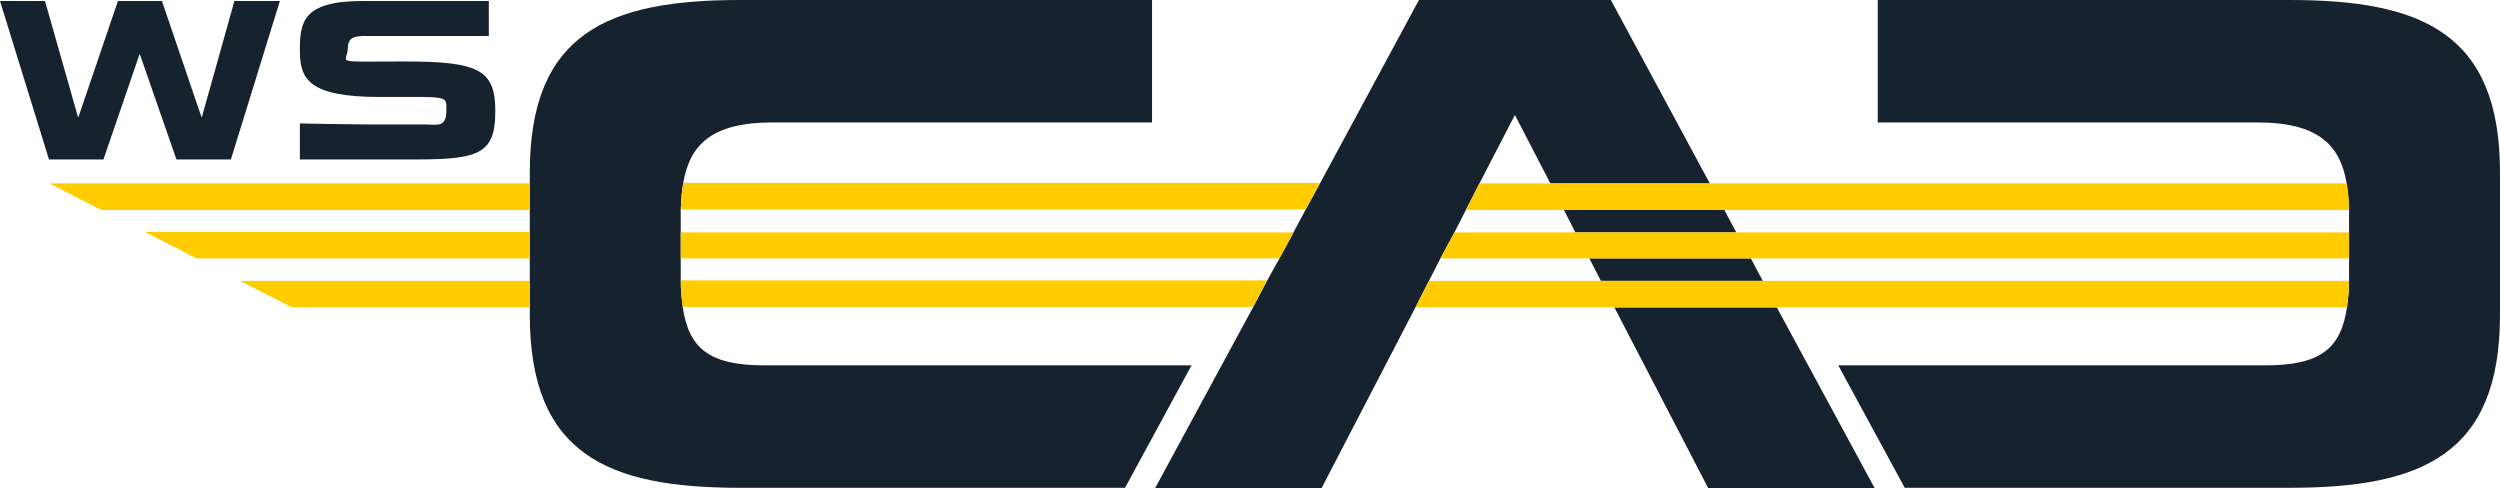 <svg xmlns="http://www.w3.org/2000/svg" id="Ebene_1" viewBox="0 0 500.2 97.7"><defs><style>      .st0 {        fill: #fc0;      }      .st1 {        fill: #16222e;      }    </style></defs><g><path class="st1" d="M238.4,73.1l-13.3,24.5h-77c-26.4,0-42.1-6.6-42.1-34.6v-28.5C106,6.6,121.7,0,148.1,0h82.4v24.5h-76c-12.1,0-16.5,4.5-17.8,12.1-.3,1.6-.4,3.4-.5,5.3v14.2c0,2,.2,3.7.4,5.3,1.2,8.3,5.3,11.7,16.3,11.7h85.5Z"></path><g><polygon class="st1" points="46.9 .2 40.4 23.4 40.3 23.4 32.4 .2 23.6 .2 15.7 23.4 15.6 23.4 9 .2 0 .2 9.8 31.9 20.7 31.9 27.9 10.9 28 10.9 35.3 31.9 46.2 31.9 56 .2 46.9 .2"></polygon><path class="st1" d="M60,24.8v7.1h23.6c12.6,0,15.5-1.4,15.5-9.7s-3.4-9.9-18.2-9.9-11.4.5-11.3-2.7c0-2.2,1.5-2.4,3.6-2.4h24.6V.2h-25.3c-12,0-12.5,4.3-12.5,9.9s1.6,9.3,15.9,9.3,13.4-.4,13.4,2.9-2.1,2.6-4.1,2.6h-11.6c-2.7,0-13.6-.2-13.6-.2h0Z"></path></g><path class="st1" d="M367.8,73.1l13.3,24.5h77c26.4,0,42.1-6.6,42.1-34.6v-28.5C500.2,6.6,484.5,0,458.1,0h-82.4v24.5h76c12.1,0,16.5,4.5,17.8,12.1.3,1.6.4,3.4.5,5.3v14.2c0,2-.2,3.7-.4,5.3-1.2,8.3-5.3,11.7-16.3,11.7h-85.5Z"></path><polygon class="st1" points="312.9 42 315.2 46.5 347.4 46.5 347.4 46.5 345 42 345 42 312.9 42"></polygon><polygon class="st1" points="323 61.5 341.8 97.7 375.1 97.7 355.5 61.5 355.5 61.5 323 61.5"></polygon><polygon class="st1" points="318 51.7 320.3 56.2 352.7 56.2 352.7 56.2 350.3 51.7 318 51.7"></polygon><polygon class="st1" points="322.3 0 283.9 0 264.1 36.7 261.2 42 258.8 46.5 256 51.7 253.5 56.2 250.7 61.5 231.1 97.7 264.4 97.7 283.2 61.5 285.9 56.2 288.2 51.7 291 46.5 293.3 42 296 36.7 303.1 23 310.2 36.7 342.1 36.7 322.3 0"></polygon></g><g><path class="st0" d="M136.7,36.7c-.3,1.6-.4,3.3-.5,5.2h125l2.9-5.3h-127.4Z"></path><polygon class="st0" points="106 36.7 9.9 36.7 20.2 42 106 42 106 36.7"></polygon></g><g><polygon class="st0" points="106 46.5 106 46.4 29 46.4 39.3 51.7 106 51.7 106 46.5"></polygon><polygon class="st0" points="136.2 46.5 136.2 51.7 256 51.7 258.8 46.5 136.2 46.5"></polygon></g><g><polygon class="st0" points="106 56.2 48 56.2 58.4 61.5 106 61.5 106 56.2"></polygon><path class="st0" d="M136.2,56.2c0,2,.2,3.6.4,5.2h114.1l2.8-5.3h-117.3,0Z"></path></g><path class="st0" d="M470,41.9c0-1.9-.2-3.6-.5-5.2h-173.5l-2.7,5.3h176.7Z"></path><polygon class="st0" points="470 51.7 470 46.5 347.4 46.5 315.2 46.5 291 46.5 288.2 51.7 318 51.7 350.3 51.7 470 51.7"></polygon><path class="st0" d="M469.6,61.4c.2-1.6.4-3.2.4-5.2h-184.1l-2.7,5.3h186.4Z"></path></svg>